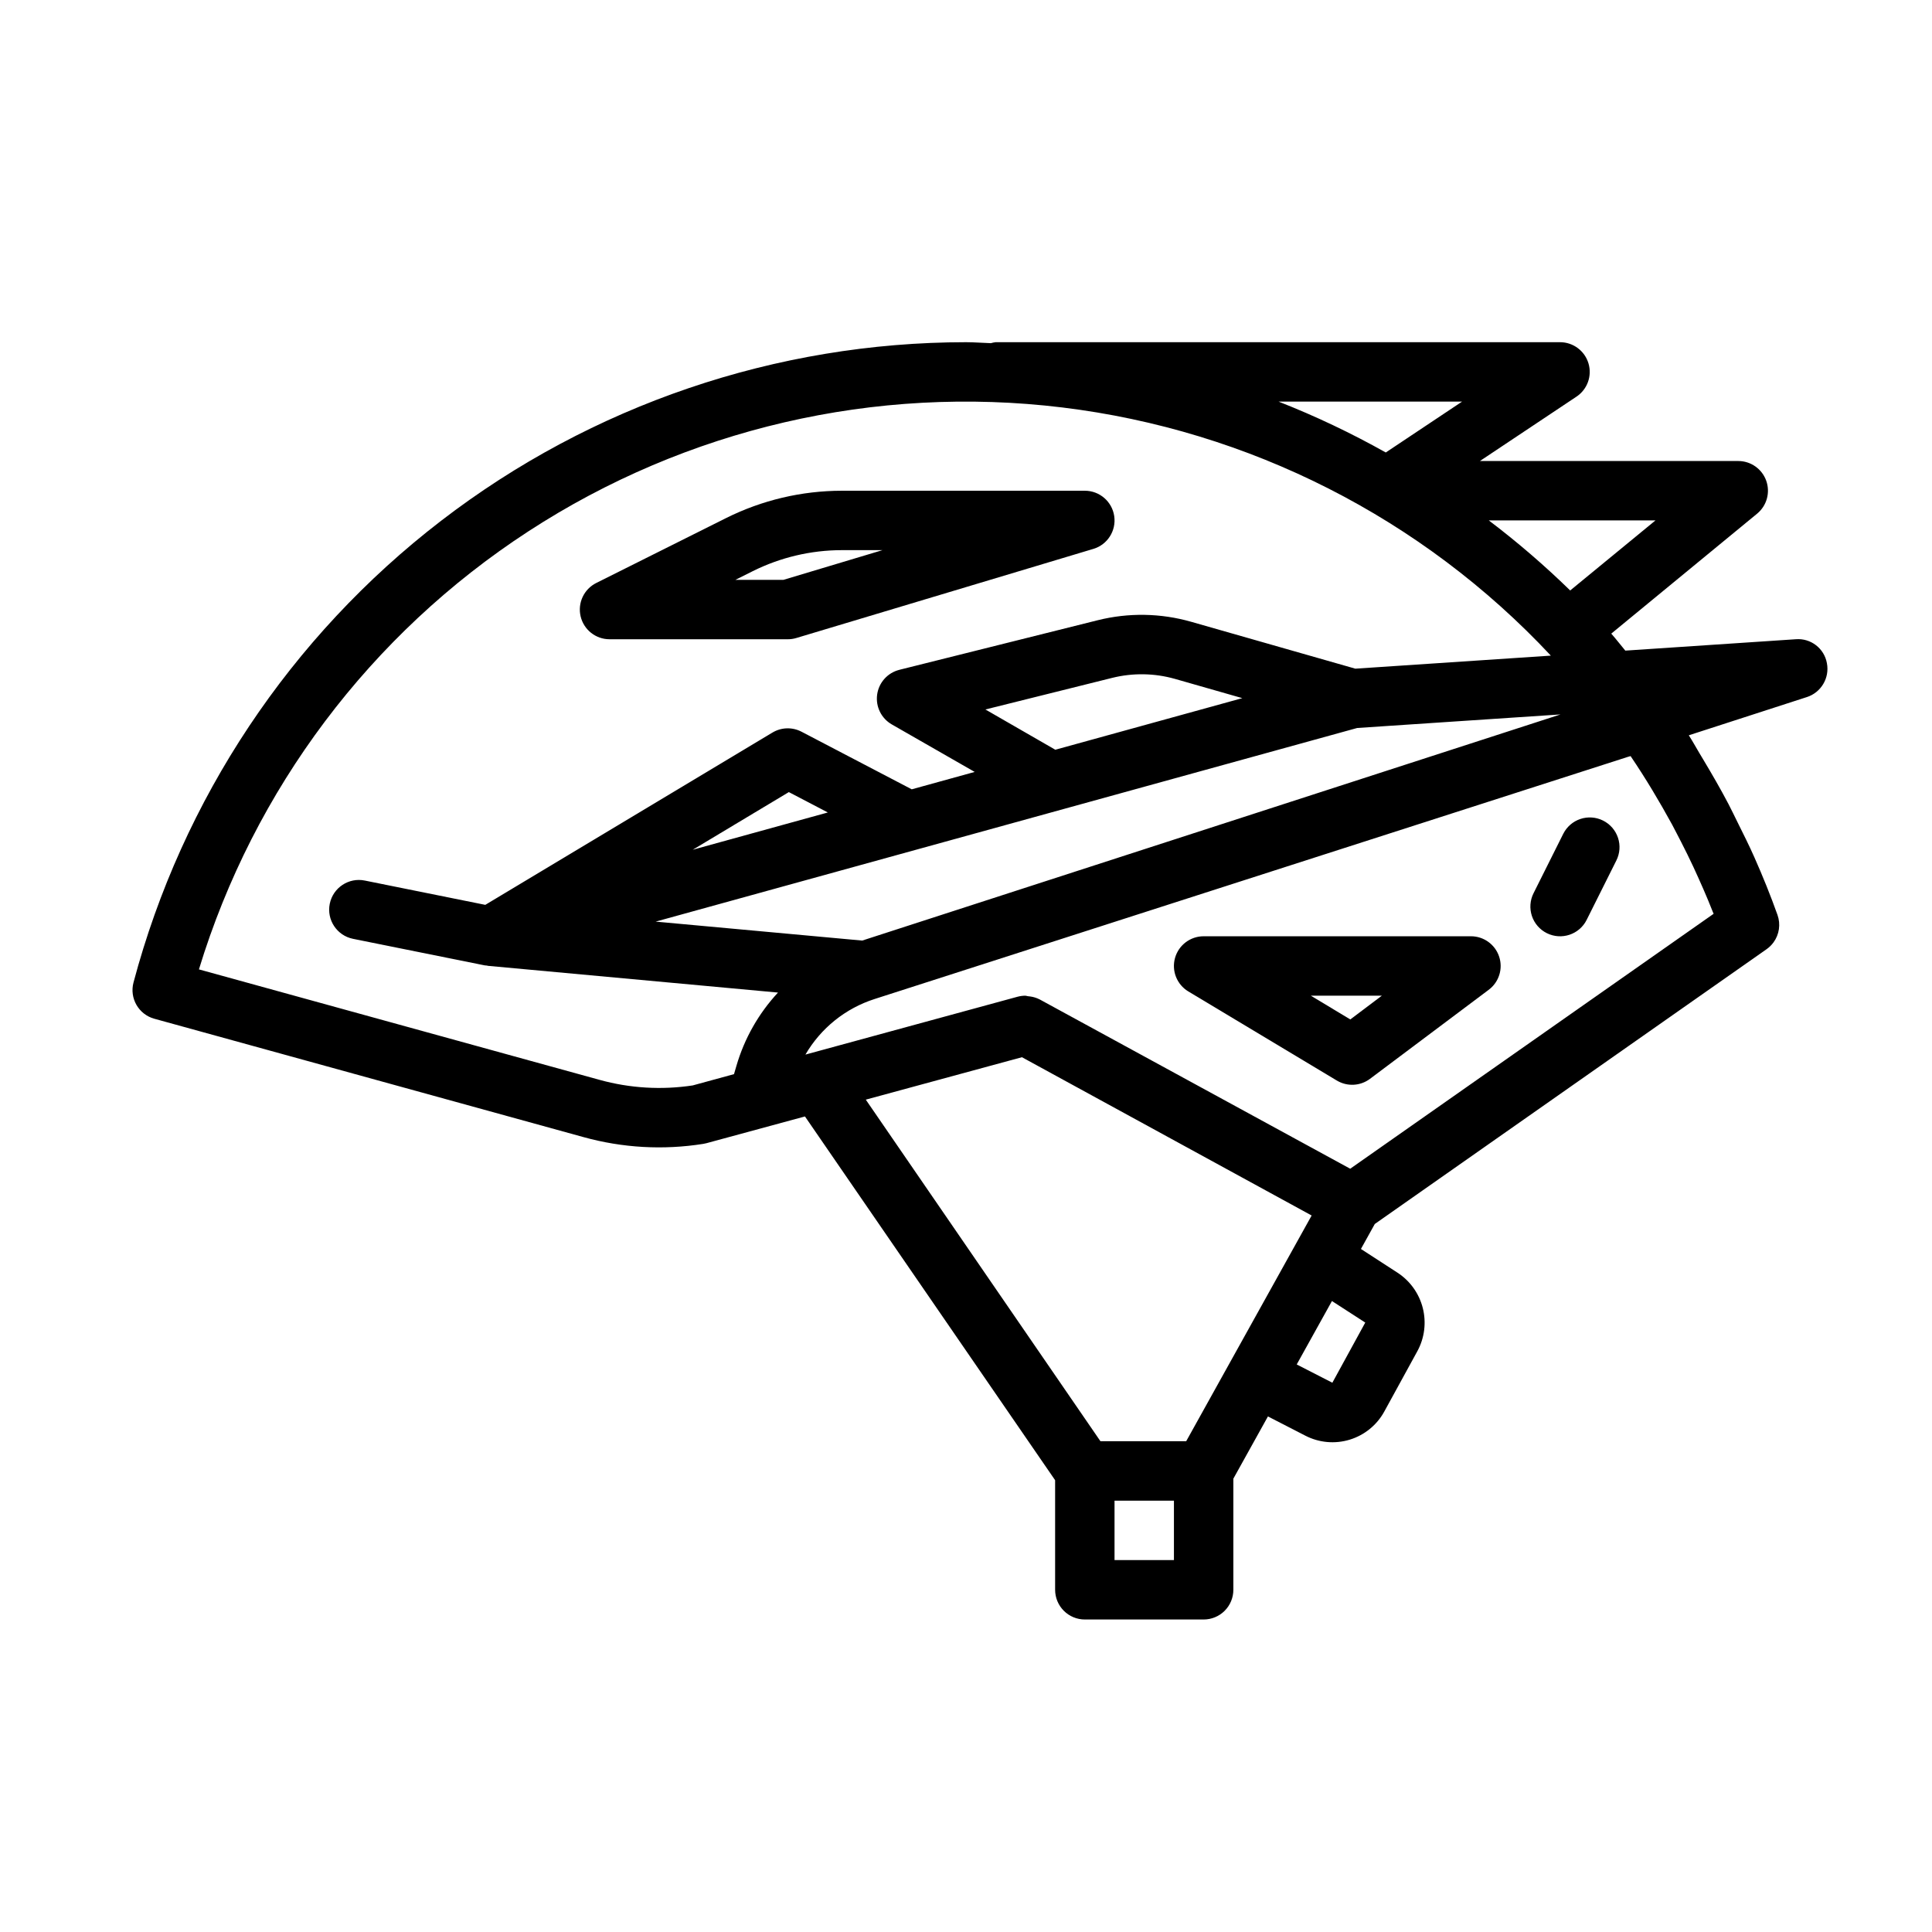 <?xml version="1.0" encoding="UTF-8"?>
<!-- Uploaded to: ICON Repo, www.svgrepo.com, Generator: ICON Repo Mixer Tools -->
<svg fill="#000000" width="800px" height="800px" version="1.1" viewBox="144 144 512 512" xmlns="http://www.w3.org/2000/svg">
 <g>
  <path d="m602.04 357.03c-2.109-4.016-4.367-7.91-6.699-11.809-0.348-0.566-0.668-1.141-1.023-1.707-0.945-1.574-1.793-3.148-2.769-4.652l31.301-10.133-0.004 0.004c3.777-1.227 6.051-5.07 5.305-8.969-0.695-3.93-4.269-6.684-8.25-6.359l-45.176 3.016c-1.25-1.488-2.434-3.047-3.723-4.504l38.676-31.812-0.004 0.004c2.555-2.117 3.508-5.602 2.391-8.723-1.121-3.117-4.074-5.203-7.387-5.211h-68.488l25.602-17.066c2.883-1.926 4.168-5.504 3.168-8.824-1-3.316-4.051-5.59-7.516-5.598h-149.57c-0.434 0.047-0.863 0.137-1.285 0.258-2.203-0.062-4.375-0.258-6.586-0.258-50.332 0.023-99.25 16.668-139.14 47.352-39.898 30.688-68.543 73.688-81.484 122.33-1.105 4.172 1.352 8.453 5.508 9.605l113.73 31.367c10.34 2.871 21.172 3.484 31.766 1.797 0.285-0.047 0.566-0.105 0.84-0.18l26.098-7.086 66.297 96.398v29.043c0 2.086 0.832 4.09 2.309 5.566 1.477 1.477 3.477 2.305 5.566 2.305h31.488c2.086 0 4.09-0.828 5.566-2.305 1.473-1.477 2.305-3.481 2.305-5.566v-29.449l9.164-16.492 9.863 5.07c3.644 1.898 7.891 2.285 11.82 1.082 3.93-1.203 7.231-3.902 9.188-7.516l8.738-15.949c1.895-3.488 2.402-7.562 1.43-11.414-0.977-3.848-3.363-7.191-6.688-9.359l-9.707-6.297 3.676-6.621 103.82-72.816c0.707-0.5 1.332-1.113 1.844-1.809 1.531-2.102 1.926-4.824 1.055-7.277-1.836-5.148-3.891-10.234-6.125-15.266-1.387-3.148-2.938-6.211-4.457-9.281-0.816-1.617-1.574-3.262-2.43-4.887zm-12.543 10.062c1.125 2.195 2.211 4.394 3.25 6.613 1.812 3.938 3.566 7.871 5.141 11.895 0.078 0.188 0.164 0.371 0.242 0.566l-96.309 67.559-82.301-44.871h-0.004c-0.797-0.406-1.66-0.672-2.551-0.789-0.203 0-0.402-0.055-0.605-0.07s-0.41-0.125-0.613-0.125c-0.699 0-1.395 0.094-2.07 0.273l-55.105 15.027-1.125 0.309c4.082-7.012 10.617-12.262 18.344-14.734l199.69-64.188 0.645-0.18c4.008 5.918 7.637 12.004 11.02 18.184 0.77 1.5 1.582 3.004 2.352 4.531zm-261.92 2.102 25.473-15.281 10.336 5.398-28.133 7.762zm176.1-32.273 53.875-3.59-185.06 59.93-54.734-5.023zm-98.535-4.902 33.609-8.379c5.469-1.355 11.199-1.262 16.625 0.273l17.848 5.102-33.691 9.297-15.863 4.375zm154.97-31.535 0.004-0.004c-6.797-6.629-13.996-12.828-21.562-18.562h44.16zm-28.645-50.055-20.223 13.484c-9.148-5.141-18.641-9.648-28.41-13.484zm-203.89 181.22c-8.246 1.25-16.668 0.746-24.707-1.48l-106.15-29.27c14.551-47.75 45.457-88.852 87.293-116.08 41.84-27.234 91.93-38.859 141.48-32.84 49.559 6.023 95.406 29.309 129.5 65.77l-51.812 3.457-43.492-12.422h-0.004c-8.074-2.309-16.617-2.453-24.766-0.418l-52.586 13.145v0.004c-3.113 0.781-5.438 3.371-5.879 6.551-0.441 3.18 1.09 6.309 3.875 7.91l21.973 12.594-16.68 4.606-29.215-15.266h-0.004c-2.43-1.27-5.348-1.184-7.699 0.23l-76.098 45.656-31.922-6.438c-4.262-0.871-8.422 1.879-9.293 6.144-0.867 4.262 1.883 8.422 6.144 9.293l34.914 7.039v-0.004c0.207 0.035 0.418 0.055 0.629 0.062 0.07 0 0.133 0.055 0.211 0.062l76.887 7.086c-5.137 5.531-8.91 12.184-11.02 19.43l-0.637 2.188zm87.246-7.477 76.777 41.949-33.25 59.824h-22.719l-62.188-90.527zm40.281 133.26h-15.742v-15.742h15.742zm50.703-62.938-8.719 15.941-9.445-4.84 9.336-16.809z"/>
  <path d="m533.82 392.12h-70.848c-3.539 0.004-6.641 2.363-7.586 5.769s0.5 7.027 3.531 8.852l39.359 23.617v-0.004c2.746 1.652 6.215 1.473 8.777-0.445l31.488-23.617c2.711-2.035 3.816-5.574 2.742-8.789-1.07-3.215-4.078-5.383-7.465-5.383zm-31.977 22.043-10.453-6.297h18.812z"/>
  <path d="m305.54 313.41h47.23c0.766 0 1.527-0.109 2.262-0.332l78.719-23.617v0.004c3.742-1.121 6.098-4.82 5.531-8.684-0.566-3.867-3.883-6.731-7.789-6.731h-64.402c-10.641 0.012-21.133 2.488-30.652 7.234l-34.418 17.207c-3.269 1.629-4.988 5.297-4.152 8.852 0.84 3.559 4.016 6.07 7.672 6.066zm37.941-18.043c7.336-3.656 15.422-5.566 23.617-5.574h10.77l-26.246 7.871-12.738 0.004z"/>
  <path d="m568.83 361.46c-1.867-0.934-4.031-1.086-6.012-0.426-1.98 0.66-3.617 2.082-4.551 3.953l-7.871 15.742c-0.934 1.871-1.086 4.031-0.426 6.016 0.66 1.98 2.082 3.617 3.953 4.551 3.891 1.941 8.621 0.363 10.562-3.527l7.871-15.742v-0.004c0.934-1.867 1.09-4.031 0.426-6.012-0.66-1.98-2.082-3.617-3.953-4.551z"/>
 </g>
</svg>
